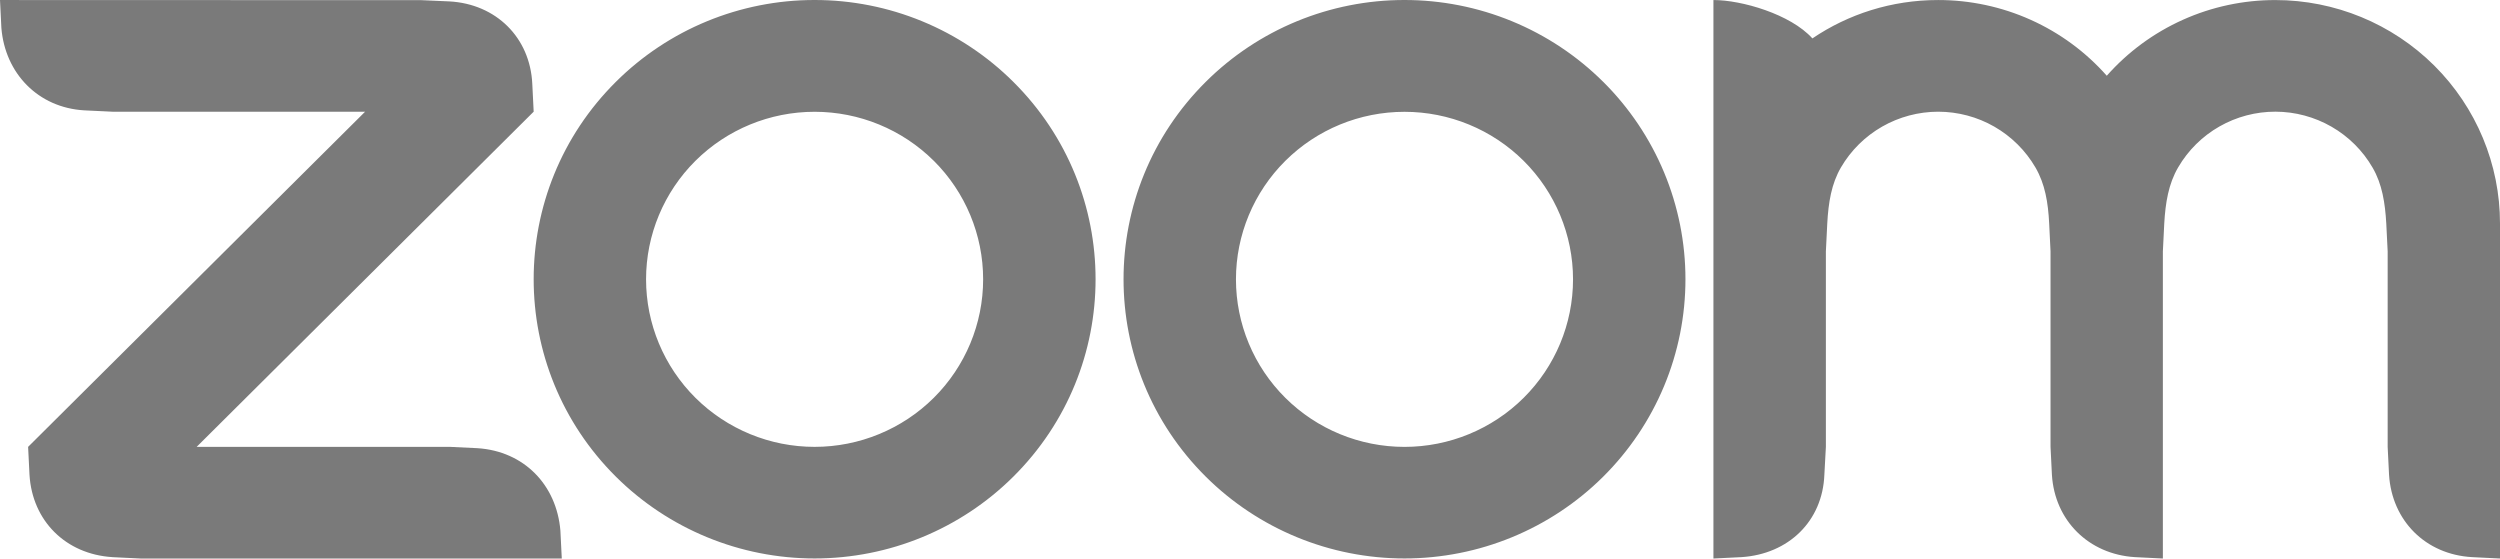 <svg width="94" height="21" viewBox="0 0 94 21" fill="none" xmlns="http://www.w3.org/2000/svg">
<g clip-path="url(#clip0_4556_171)">
<path fill-rule="evenodd" clip-rule="evenodd" d="M76.533 6.297C76.893 6.914 77.01 7.615 77.049 8.403L77.1 9.454V16.801L77.152 17.852C77.257 19.57 78.531 20.84 80.272 20.948L81.324 21V9.454L81.376 8.403C81.42 7.624 81.536 6.909 81.901 6.289C82.273 5.652 82.806 5.124 83.448 4.757C84.091 4.39 84.818 4.198 85.559 4.199C86.299 4.201 87.026 4.396 87.667 4.765C88.308 5.134 88.84 5.664 89.209 6.302C89.569 6.918 89.68 7.632 89.724 8.403L89.776 9.45V16.801L89.828 17.852C89.937 19.579 91.201 20.849 92.948 20.948L94 21V8.403C94 6.176 93.11 4.039 91.526 2.464C89.942 0.889 87.793 0.003 85.553 0.002C84.354 0.001 83.168 0.254 82.075 0.745C80.982 1.236 80.007 1.952 79.215 2.848C78.423 1.953 77.448 1.236 76.355 0.745C75.262 0.254 74.076 0.001 72.877 0.001C71.123 0.001 69.495 0.53 68.146 1.444C67.323 0.531 65.482 0.001 64.425 0.001V21L65.482 20.948C67.25 20.832 68.528 19.596 68.596 17.852L68.653 16.801V9.454L68.705 8.403C68.749 7.61 68.86 6.914 69.221 6.293C69.593 5.657 70.126 5.129 70.768 4.761C71.409 4.394 72.137 4.201 72.877 4.2C73.618 4.201 74.346 4.394 74.987 4.762C75.629 5.131 76.162 5.66 76.533 6.297ZM4.224 20.949L5.281 21H21.123L21.071 19.953C20.928 18.226 19.698 16.965 17.956 16.852L16.899 16.801H7.395L20.066 4.199L20.014 3.153C19.932 1.409 18.65 0.149 16.899 0.053L15.842 0.006L0 0.001L0.052 1.052C0.191 2.762 1.438 4.049 3.166 4.149L4.224 4.2H13.728L1.057 16.802L1.109 17.852C1.213 19.583 2.47 20.837 4.224 20.948V20.949ZM60.279 3.075C61.26 4.05 62.038 5.207 62.569 6.481C63.1 7.755 63.373 9.121 63.373 10.499C63.373 11.878 63.1 13.244 62.569 14.518C62.038 15.792 61.26 16.949 60.279 17.924C58.297 19.893 55.61 20.998 52.809 20.998C50.007 20.998 47.321 19.893 45.339 17.924C41.214 13.824 41.214 7.175 45.339 3.075C46.319 2.1 47.482 1.327 48.763 0.799C50.043 0.272 51.416 0 52.802 2.53107e-06C54.191 -0.001 55.566 0.27 56.849 0.798C58.132 1.326 59.297 2.1 60.279 3.076V3.075ZM57.29 6.048C58.478 7.23 59.146 8.833 59.146 10.503C59.146 12.174 58.478 13.777 57.29 14.958C56.101 16.139 54.489 16.803 52.809 16.803C51.128 16.803 49.516 16.139 48.328 14.958C47.139 13.777 46.472 12.174 46.472 10.503C46.472 8.833 47.139 7.23 48.328 6.048C49.516 4.867 51.128 4.204 52.809 4.204C54.489 4.204 56.101 4.867 57.29 6.048ZM30.636 2.53107e-06C32.022 0 33.395 0.272 34.675 0.8C35.956 1.328 37.119 2.101 38.099 3.076C42.225 7.175 42.225 13.825 38.099 17.924C36.117 19.893 33.431 20.998 30.629 20.998C27.828 20.998 25.141 19.893 23.159 17.924C19.035 13.824 19.035 7.175 23.159 3.075C24.139 2.1 25.302 1.327 26.583 0.799C27.864 0.272 29.236 0 30.622 2.53107e-06H30.636ZM35.111 6.046C36.299 7.228 36.966 8.831 36.966 10.502C36.966 12.173 36.299 13.775 35.111 14.957C33.922 16.138 32.31 16.802 30.629 16.802C28.948 16.802 27.337 16.138 26.148 14.957C24.96 13.775 24.292 12.173 24.292 10.502C24.292 8.831 24.96 7.229 26.148 6.047C27.337 4.866 28.948 4.203 30.629 4.203C32.31 4.203 33.922 4.866 35.111 6.047V6.046Z" fill="#7A7A7A"/>
</g>
<defs>
<clipPath id="clip0_4556_171">
<rect width="94" height="21" fill="white"/>
</clipPath>
</defs>
</svg>
